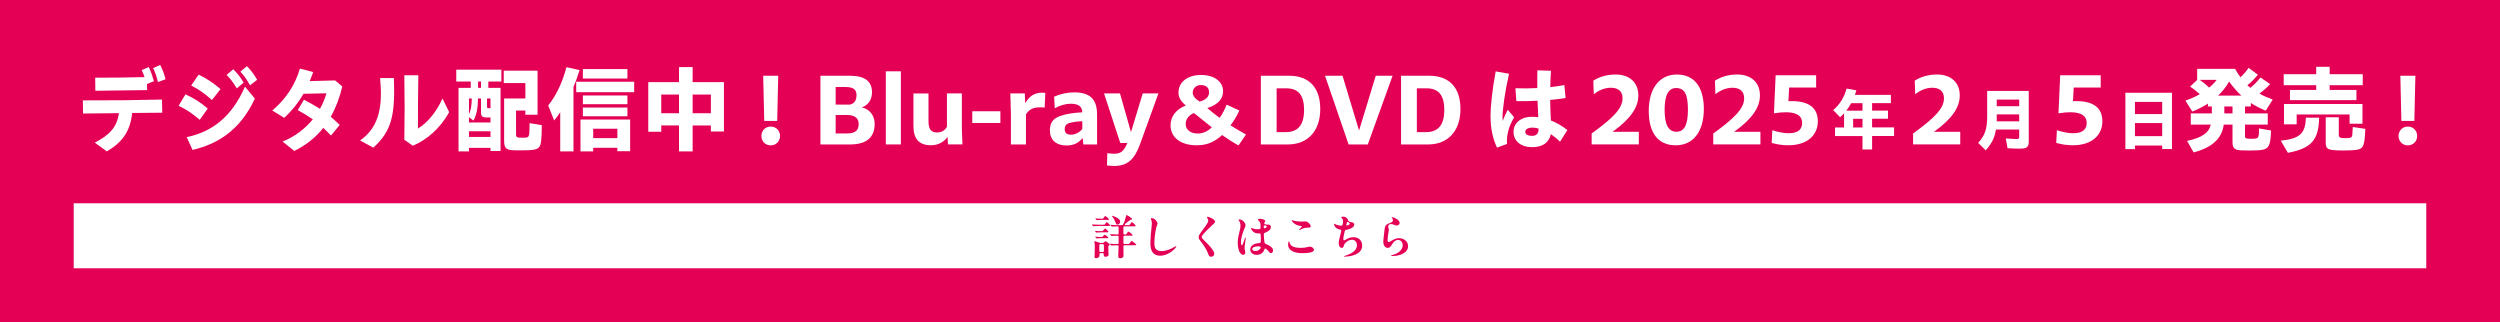 <?xml version="1.0" encoding="UTF-8"?>
<svg id="_レイヤー_1" data-name="レイヤー 1" xmlns="http://www.w3.org/2000/svg" width="1106.47" height="142.65" viewBox="0 0 1106.47 142.65">
  <defs>
    <style>
      .cls-1 {
        fill: #fff;
      }

      .cls-2 {
        fill: #e40055;
      }
    </style>
  </defs>
  <rect class="cls-2" width="1106.47" height="142.65"/>
  <g>
    <path class="cls-1" d="M41.95,63.14c6.57-3.41,9.9-6.95,10.65-13.06-5.2.04-10.4.08-15.85.17l-.08-5.82c12.52.04,23.34-.08,35.02-.37l.12,5.82-13.31.12c-.87,8.32-4.58,13.14-11.23,17.01l-5.32-3.87ZM42.12,34.39c7.86,0,13.81-.08,21.84-.25-.29-1-.71-2-1.25-3.12l3.12-1.33c1.08,2.25,1.62,3.87,2.29,6.24l-3.08,1.25.08,2.7c-9.65.12-14.77.21-22.92.29l-.08-5.78ZM67.78,30.15l3.12-1.41c1.17,2.25,1.62,3.66,2.37,6.32l-3.37,1.25c-.58-2.37-1.08-3.99-2.12-6.16Z"/>
    <path class="cls-1" d="M79.05,46.79l3.04-5.03c3.99,1.83,6.28,3.29,9.86,6.28l-3.54,4.99c-3.12-2.66-5.49-4.33-9.36-6.24ZM82.63,60.68c10.9-2.25,19.84-8.65,25.79-22.34l4.37,5.28c-6.61,14.43-17.05,20.26-27.58,22.75l-2.58-5.7ZM84.62,37.85l3.29-4.83c3.7,1.83,6.2,3.45,9.69,6.41l-3.79,4.83c-3.54-3.08-5.45-4.45-9.19-6.41ZM100.3,33.14l2.95-2.5c2.04,2.08,2.91,3.2,4.58,5.91l-3.04,2.58c-1.5-2.54-2.5-3.91-4.49-5.99ZM106.38,31.69l2.91-2.41c2,2.08,2.95,3.37,4.53,6.03l-3.16,2.45c-1.25-2.29-2.5-4.16-4.28-6.07Z"/>
    <path class="cls-1" d="M125.09,62.64c5.41-2.16,9.94-5.66,13.35-9.82-2.08-1.46-4.2-2.75-6.66-4.08l2.75-4.62c2.54,1.37,4.78,2.58,7.07,4.03,1.25-2.16,2.2-4.49,2.87-6.86-3.62.08-7.24.12-10.11.21-2.33,3.99-5.12,7.49-8.57,10.65l-5.28-3.24c6.41-5.41,10.23-11.73,12.23-18.55l5.86,1.54c-.46,1.37-1,2.75-1.54,3.99,3.16-.04,6.7-.17,11.27-.29l3.16,2.66c-1.16,4.99-2.87,9.48-5.12,13.44,1.25,1.04,2.58,2.2,3.99,3.58l-3.87,4.7c-1.21-1.25-2.33-2.37-3.41-3.37-3.37,4.24-7.61,7.65-12.85,10.19l-5.16-4.16Z"/>
    <path class="cls-1" d="M159.36,62.18c9.23-6.41,9.9-16.64,8.86-27.62h6.12c.54,15.93-.75,23.29-9.11,30.78l-5.87-3.16ZM178.95,61.85c.17-9.4.17-18.76,0-28.53h6.2c-.12,7.9-.21,15.72-.17,23.58,4.28-2.66,8.03-7.11,10.86-13.31l2.95,6.03c-4.12,7.49-10.07,12.31-16.06,14.89l-3.79-2.66Z"/>
    <path class="cls-1" d="M202.94,38.89h5.41v-2.79h-6.41v-5.28h19.97v5.28h-5.78v2.79h5.41v27.95h-4.45v-1.41h-9.53v1.58h-4.62v-28.12ZM217.09,54.19v-2.2h-1.87c-1.66,0-2.33-.58-2.33-2.04v-6.36h-1.33c-.04,4.33-.71,7.57-2.04,9.77l-1.96-1.5v2.33h9.53ZM208.81,43.59h-1.25v6.99c.83-1.75,1.21-3.87,1.25-6.99ZM217.09,60.6v-2.5h-9.53v2.5h9.53ZM212.89,38.89v-2.79h-1.29v2.79h1.29ZM217.09,47.87v-4.28h-1.54v3.58c0,.54.17.71.58.71h.96ZM224.37,65.88c-.92-.58-1.25-1.58-1.25-3.58v-18.72h9.4v-6.82h-9.57v-5.49h14.97v19.51h-5.41v-1.87h-4.12v10.77c0,.83.37,1.16,1.41,1.25h2.75c1.71-.17,1.79-.42,1.83-6.45l5.41.92c-.04,6.41-.29,8.61-1.16,9.69-.87,1.17-2.58,1.46-8.74,1.46-3.62,0-4.7-.12-5.53-.67Z"/>
    <path class="cls-1" d="M247.95,49.7c-1,1.5-1.79,2.54-2.7,3.62l-2.62-6.66c3.41-4.12,6.32-10.23,8.07-16.93l5.82,1.29c-1.25,3.83-1.96,5.82-2.7,7.53v28.45h-5.87v-17.3ZM255.02,36.18h25.66v4.62h-25.66v-4.62ZM256.93,52.9h21.96v14.02h-5.66v-1.5h-10.69v1.58h-5.62v-14.1ZM257.97,30.57h19.72v4.2h-19.72v-4.2ZM257.97,42.25h19.72v3.87h-19.72v-3.87ZM257.97,47.58h19.72v3.87h-19.72v-3.87ZM273.24,61.14v-4.16h-10.69v4.16h10.69Z"/>
    <path class="cls-1" d="M300.52,55.52h-7.86v2.79h-5.74v-21.96h13.6v-6.66h6.03v6.66h13.85v21.84h-5.78v-2.66h-8.07v11.48h-6.03v-11.48ZM300.52,50.12v-8.28h-7.86v8.28h7.86ZM314.62,50.12v-8.28h-8.07v8.28h8.07Z"/>
    <path class="cls-1" d="M336.99,60.18c0-2.25,1.62-4.16,4.12-4.16s4.12,1.91,4.12,4.16-1.66,4.16-4.12,4.16-4.12-1.87-4.12-4.16ZM337.78,33.52h6.66l-.46,20.01h-5.74l-.46-20.01Z"/>
    <path class="cls-1" d="M363.11,33.52h13.1c6.82,0,9.73,2.7,9.73,7.32,0,2.87-1.29,5.49-4.45,6.7,3.83.92,5.62,3.99,5.62,7.28,0,6.03-3.62,9.11-10.9,9.11h-13.1v-30.41ZM369.85,38.51v7.78h6.36c2.04-.5,2.87-2,2.87-4.2,0-2.45-1.41-3.58-4.83-3.58h-4.41ZM369.85,50.91v8.15h4.99c3.79,0,5.2-1.41,5.2-4.2,0-2.54-1.75-3.95-5.03-3.95h-5.16Z"/>
    <path class="cls-1" d="M392.05,31.56h6.66v32.36h-6.66V31.56Z"/>
    <path class="cls-1" d="M404.28,55.81v-14.43h6.66v12.23c0,3.54,1.08,5.03,3.83,5.03,1.87,0,3.45-.92,4.33-2.5v-14.81h6.61v15.85l.25,6.74h-6.41l-.17-3.33c-1.66,2.37-4.37,3.7-7.28,3.7-5.28,0-7.82-2.75-7.82-8.49Z"/>
    <path class="cls-1" d="M430.32,49.24h12.44v5.2h-12.44v-5.2Z"/>
    <path class="cls-1" d="M447.41,50.41l-.25-9.07h6.41l.17,4.33c1.83-3.08,4.04-4.66,7.57-4.66.38,0,.87.04,1.33.12l-.29,6.49c-.83-.12-1.54-.12-2.16-.12-3.37,0-4.99,1.29-6.11,3.16v13.27h-6.66v-13.52Z"/>
    <path class="cls-1" d="M464.67,57.77c0-3.37,1.29-5.24,4.49-6.41,2.37-.87,5.86-1.46,9.86-1.66-.12-2.62-1.75-3.79-5.2-3.79-2.12,0-4.87.75-6.99,2l-.29-5.12c2.66-1.21,5.87-1.91,8.82-1.91,7.07,0,10.19,3,10.19,9.86v13.19h-6.07l-.33-2.87c-1.83,2.29-4.04,3.33-7.11,3.33-4.62,0-7.36-2.45-7.36-6.61ZM473.98,59.6c1.91,0,3.74-.92,5.03-2.54v-3.41c-1.75.04-3.7.29-5.24.67-1.83.42-2.54,1.21-2.54,2.87s.96,2.41,2.75,2.41Z"/>
    <path class="cls-1" d="M488.62,41.34h7.07l4.87,17.14,5.2-17.14h6.95l-8.11,22.38c-2.5,6.9-5.62,9.73-11.44,9.73-1,0-2.08-.08-3.24-.25l.17-5.41c1.12.17,2.12.25,2.95.25,2.87,0,4.37-1,5.91-4.74h-3.12l-7.2-21.96Z"/>
    <path class="cls-1" d="M518.07,55.48c0-3.91,2.37-7.07,6.74-8.78-2.16-1.83-3.24-3.62-3.24-5.66,0-4.74,4.04-7.86,10.02-7.86s9.73,3.04,9.73,7.2c0,3.2-2.08,5.91-6.99,7.45,1.58,1.37,3.41,2.83,5.45,4.33,1.25-1.75,2.37-3.87,3.12-5.86l5.62,2.62c-1,2.16-2.33,4.45-3.91,6.57,2.12,1.33,4.41,2.7,6.86,4.03l-3.33,4.83c-2.33-1.25-4.7-2.79-7.24-4.58-3.49,3.12-6.7,4.53-11.27,4.53-7.15,0-11.56-3.54-11.56-8.82ZM530.13,59.1c2.37,0,4.37-1,6.2-2.75-2.45-1.91-5.08-4.03-7.9-6.32-2.45,1-3.66,2.83-3.66,4.87,0,2.5,2.12,4.2,5.37,4.2ZM530.96,44.96c2.83-.75,4.16-2.16,4.16-4.12s-1.25-3.2-3.7-3.2c-1.79,0-3.54,1.29-3.54,3.37,0,1.41,1.17,2.79,3.08,3.95Z"/>
    <path class="cls-1" d="M558.04,33.52h12.44c8.94,0,13.85,5.24,13.85,14.77s-5.41,15.64-14.31,15.64h-11.98v-30.41ZM565.02,39.09v19.38h4.12c5.37,0,8.03-3.24,8.03-9.82s-2.58-9.57-7.94-9.57h-4.2Z"/>
    <path class="cls-1" d="M586.44,33.52h7.74l7.32,24.25,7.4-24.25h7.45l-10.98,30.41h-8.49l-10.44-30.41Z"/>
    <path class="cls-1" d="M620.09,33.52h12.44c8.94,0,13.85,5.24,13.85,14.77s-5.41,15.64-14.31,15.64h-11.98v-30.41ZM627.08,39.09v19.38h4.12c5.37,0,8.03-3.24,8.03-9.82s-2.58-9.57-7.94-9.57h-4.2Z"/>
    <path class="cls-1" d="M659.68,51.36c0-3.95.75-11.56,2.29-19.76l5.91,1.04c-1.91,8.4-2.87,15.89-2.87,19.01,0,.71,0,1.33.04,1.91.71-1.75,1.41-3.37,2.25-4.99l2.83,3.33c-1.41,2.54-2.12,4.16-2.62,6.16-.5,2.04-.62,3.62-.54,5.66l-4.41,1.62c-1.87-4.08-2.87-8.4-2.87-13.98ZM669.87,58.27c0-3.74,3.2-6.57,8.03-6.57,1,0,1.96.04,2.91.17,0-.79-.04-1.54-.08-2.29l-.25-4.99c-3.33.17-6.61.25-9.36.17l-.42-5.7c3.12.12,6.41.08,9.69-.08,0-2.62-.04-5.49.04-7.86l6.03.21c-.17,2.29-.29,4.83-.33,7.24,2.16-.25,4.28-.54,6.24-.92l.54,5.74c-2.04.33-4.37.62-6.82.83.04,2.66.12,5.57.25,7.78.04.46.04.87.08,1.33,2.54.96,4.95,2.41,7.28,4.24l-3.24,5.16c-1.29-1.29-2.7-2.41-4.08-3.37-.75,3.74-3.66,5.78-8.28,5.78-4.99,0-8.24-2.7-8.24-6.86ZM678.02,60.14c2.16,0,3-1.21,2.91-3.24-.87-.25-1.79-.42-2.66-.42-1.96,0-3.2.71-3.2,1.87s1.33,1.79,2.95,1.79Z"/>
    <path class="cls-1" d="M704.43,59.1c9.15-6.66,13.69-10.94,13.69-15.56,0-3.41-2.21-4.7-5.16-4.7-2.79,0-5.37,1.12-7.57,2.87l-.21-5.99c2.37-1.58,5.87-2.75,9.82-2.75,5.99,0,10.11,3.33,10.11,9.28,0,5.32-3.49,10.4-11.44,16.1h11.65v5.57h-20.88v-4.82Z"/>
    <path class="cls-1" d="M729.72,49.08c0-10.07,4.83-16.1,12.44-16.1s11.94,5.37,11.94,15.27-4.66,16.06-12.44,16.06-11.94-5.45-11.94-15.22ZM747.06,48.74c0-7.28-1.58-9.77-5.24-9.77-3.33,0-5.08,2.99-5.08,9.65s1.75,9.69,5.24,9.69c3.29,0,5.07-2.79,5.07-9.57Z"/>
    <path class="cls-1" d="M758.25,59.1c9.15-6.66,13.69-10.94,13.69-15.56,0-3.41-2.21-4.7-5.16-4.7-2.79,0-5.37,1.12-7.57,2.87l-.21-5.99c2.37-1.58,5.87-2.75,9.82-2.75,5.99,0,10.11,3.33,10.11,9.28,0,5.32-3.49,10.4-11.44,16.1h11.65v5.57h-20.88v-4.82Z"/>
    <path class="cls-1" d="M784.12,63.26l.29-5.62c2.91.92,5.28,1.33,7.2,1.33,4.49,0,5.99-1.96,5.99-4.58,0-4.03-4.16-5.57-12.48-4.24l.75-16.85h17.93v5.45h-11.94l-.33,6.03c9.28-.42,13.02,3.12,13.02,8.94s-4.37,10.57-13.06,10.57c-2.25,0-4.83-.29-7.36-1.04Z"/>
    <path class="cls-1" d="M824.32,60.22h-12.15v-3.81h3.99v-6.28c-.51.6-1.13,1.22-1.76,1.76l-3.04-3.16c2.92-2.5,4.97-5.83,5.89-9.53l4.35.77c-.21.8-.36,1.25-.65,2.02h15.93v3.66h-8.31v3.3h7.03v3.6h-7.03v3.84h9.73v3.81h-9.73v5.95h-4.26v-5.95ZM824.32,48.97v-3.3h-5c-.74,1.31-1.37,2.26-2.17,3.3h7.17ZM824.32,56.41v-3.84h-4.14v3.84h4.14Z"/>
    <path class="cls-1" d="M846.69,59.1c9.15-6.66,13.69-10.94,13.69-15.56,0-3.41-2.21-4.7-5.16-4.7-2.79,0-5.37,1.12-7.57,2.87l-.21-5.99c2.37-1.58,5.87-2.75,9.82-2.75,5.99,0,10.11,3.33,10.11,9.28,0,5.32-3.49,10.4-11.44,16.1h11.65v5.57h-20.88v-4.82Z"/>
    <path class="cls-1" d="M875.51,63.23c2.95-3.19,3.99-6.13,3.99-11.58v-11.4h18.4v22.24c0,2.65-.77,3.3-4.02,3.3-1.37,0-3.27-.06-5.36-.18l-.8-4.35c1.85.15,3.75.27,4.7.27s1.25-.21,1.25-.92v-3.27h-10.3c-.54,3.54-1.79,6.1-4.5,9.2l-3.36-3.3ZM893.67,47v-2.92h-9.94v2.92h9.94ZM893.67,53.7v-3.07h-9.94v3.07h9.94Z"/>
    <path class="cls-1" d="M910.06,63.26l.29-5.62c2.91.92,5.28,1.33,7.2,1.33,4.49,0,5.99-1.96,5.99-4.58,0-4.03-4.16-5.57-12.48-4.24l.75-16.85h17.93v5.45h-11.94l-.33,6.03c9.28-.42,13.02,3.12,13.02,8.94s-4.37,10.57-13.06,10.57c-2.25,0-4.83-.29-7.36-1.04Z"/>
    <path class="cls-1" d="M940.68,41.05h20.6v24.92h-4.32v-1.55h-12.06v1.58h-4.23v-24.95ZM956.96,50.49v-5.39h-12.06v5.39h12.06ZM956.96,60.25v-5.78h-12.06v5.78h12.06Z"/>
    <path class="cls-1" d="M967.95,62.35c6.45-1.33,9.65-3.49,10.52-7.2h-8.86v-4.95h9.32v-3.08h-1.71v-1.29c-2.12,1.37-4.45,2.58-6.9,3.54l-3.08-4.83c2.29-.79,4.49-1.79,6.36-2.87-1.33-1.21-2.5-2.12-4.28-3.37l3.12-2.91v-4.91h16.8c.67,1.29,1.54,2.62,2.37,3.74,1.37-1.29,2.45-2.54,3.58-4.2l4.12,3.04c-1.54,1.91-2.91,3.29-4.66,4.66l1.33,1.16c1.62-1.33,3.12-2.83,4.49-4.58l4.28,2.91c-1.62,1.71-3.12,3.04-4.74,4.2,1.54.92,3.29,1.71,5.87,2.66l-3.08,4.91c-2.5-1-4.74-2.16-6.61-3.41v1.54h-2.58v3.08h10.07v4.95h-10.07v5.03c0,1.04.46,1.25,2.54,1.25,3.58,0,3.62-.04,3.66-4.58l5.32.92c-.08,3.33-.42,5.66-.96,6.61-1.04,1.91-2.45,2.25-9.15,2.25-3.04,0-4.49-.12-5.28-.42-1.12-.46-1.66-1.46-1.66-3.16v-7.9h-3.87c-.79,6.16-5.16,10.19-13.35,12.31l-2.91-5.12ZM981.09,35.35h-7.49c1.75,1.25,2.75,2.08,4.12,3.41,1.17-.87,2.33-2.08,3.37-3.41ZM991.99,42.3c-1.79-1.62-3.62-3.74-5.41-6.2-1.33,2.33-2.95,4.37-4.87,6.2h10.27ZM988.08,50.2v-3.08h-3.62v3.08h3.62Z"/>
    <path class="cls-1" d="M1009.45,62.26c8.4-.87,10.98-3.24,11.06-10.19h5.91c-.17,9.9-3.45,13.6-13.81,15.56l-3.16-5.37ZM1013.53,39.8h11.6v-2.08h-14.39v-4.87h14.39v-3.29h5.95v3.29h14.64v4.87h-14.64v2.08h11.85v4.53h-29.41v-4.53ZM1010.87,46.04h34.73v8.73h-5.7v-4.12h-23.42v4.37h-5.62v-8.98ZM1029.34,62.97v-11.06h5.78v7.7c0,1.25.54,1.54,2.91,1.54,2.58,0,2.95-.29,3.08-1.58.08-.62.21-2.83.21-3.37l5.53.83c-.12,4.45-.5,6.82-1.25,7.94-.87,1.29-2.62,1.62-8.4,1.62-6.99,0-7.86-.42-7.86-3.62Z"/>
    <path class="cls-1" d="M1061.57,60.18c0-2.25,1.62-4.16,4.12-4.16s4.12,1.91,4.12,4.16-1.66,4.16-4.12,4.16-4.12-1.87-4.12-4.16ZM1062.36,33.52h6.66l-.46,20.01h-5.74l-.46-20.01Z"/>
  </g>
  <rect class="cls-1" x="32.62" y="89.97" width="1041.22" height="28.77"/>
  <g>
    <path class="cls-2" d="M483.74,99.99l-.37-.44c-.08-.1-.1-.14-.1-.17,0-.04.02-.06.06-.06h.04c1.06.1,1.97.14,3.71.14h1.02c.73,0,.85-.02,1.06-.37.39-.68.52-.77.64-.77.29,0,1.56,1.24,1.56,1.47,0,.21-.15.21-.93.21h-3.42c-1.72,0-2.47.04-2.86.1-.12.02-.19.02-.21.02-.04,0-.1-.04-.19-.14ZM484.42,113.66c0-.11.02-.38.04-.62.06-.87.08-2.63.08-3.55s0-1.35-.12-2.2c-.02-.14-.06-.37-.06-.44,0-.12.06-.14.17-.14.12,0,1.16.37,1.93.68.23.08.42.12.64.12h.87c.25,0,.46-.08.66-.27.42-.39.56-.46.66-.46.27,0,1.85,1.14,1.85,1.47,0,.12-.19.29-.29.37-.33.25-.33.27-.33.75,0,.29.04,2.05.08,2.53.02.25.06.68.06.81,0,.68-.85.93-1.37.93-.75,0-.77-.46-.77-.87v-.21c0-.33-.19-.52-.52-.52h-.85c-.33,0-.52.19-.52.52v.54c0,.69-.64,1.16-1.51,1.16-.56,0-.71-.27-.71-.62ZM485.04,102.83l-.35-.48c-.04-.06-.04-.08-.04-.1,0-.04.02-.06.06-.06h.08c.5.06,1.12.12,2.22.12h.64c.33,0,.39-.02.73-.44.5-.64.56-.71.68-.71.29,0,1.53,1.24,1.53,1.45,0,.23-.29.23-.68.23h-2.84c-.44,0-1.33.02-1.68.08-.12.02-.17.02-.19.02-.06,0-.1-.04-.17-.12ZM485.31,105.53c-.06,0-.1-.04-.17-.12l-.31-.44c-.08-.12-.08-.14-.08-.17,0-.04.02-.06.08-.06h.04c.54.08,1.43.14,2.26.14h.39c.39,0,.48-.02.75-.37.39-.52.5-.62.64-.62.25,0,1.62.99,1.62,1.31,0,.21-.23.23-.68.23h-2.67c-.66,0-1.35.02-1.7.08l-.17.02ZM485.19,97.3l-.35-.48c-.04-.06-.04-.08-.04-.1,0-.06.02-.06.06-.06h.04c.39.06,1.27.12,2.26.12h.71c.35,0,.5-.12.73-.54.27-.5.37-.62.54-.62.33,0,1.68,1.22,1.68,1.45,0,.25-.19.25-.71.25h-2.88c-.85,0-1.16.02-1.64.08-.15.02-.17.02-.23.02s-.1-.04-.17-.12ZM487.06,108.06c-.33,0-.52.19-.52.52v2.43c0,.33.19.52.52.52h1c.33,0,.52-.19.52-.52v-2.43c0-.33-.19-.52-.52-.52h-1ZM494.92,113.54c0-.62.12-2.95.15-4.46.02-.33-.17-.52-.5-.52-.27,0-2.01.02-2.49.08-.17.02-.19.02-.25.02s-.1-.02-.19-.12l-.37-.44c-.1-.12-.12-.17-.12-.19,0-.02.04-.04.08-.04h.06c.64.08,1.95.15,3.28.15.33,0,.52-.19.52-.52v-2.65c0-.33-.19-.52-.52-.52-.89,0-1.87.02-2.36.08-.15.02-.21.02-.23.02-.06,0-.1-.02-.19-.12l-.37-.44c-.1-.12-.12-.17-.12-.19,0-.04.04-.04.08-.04h.06c.79.06,2.41.15,3.13.15.33,0,.52-.19.52-.52v-2.55c0-.33-.19-.52-.52-.52-.66,0-1.72.02-2.22.08l-.21.02c-.06,0-.12-.04-.19-.12l-.37-.44c-.08-.1-.1-.14-.1-.19s.02-.04.06-.04h.1c.91.08,2.61.14,3.65.14h1.08c.37,0,.62-.1.81-.52.48-.89.95-2.43,1.14-3.36.08-.42.15-.56.29-.56.12,0,.68.27,1.14.58.87.6,1.29.93,1.29,1.14,0,.14-.1.25-.35.31-.19.04-.37.06-.54.17-.48.31-1,.69-1.49,1.1-.19.17-.39.33-.64.56-.42.35-.29.58.23.58h.89c.75,0,.81-.02,1.08-.46.27-.41.54-.87.73-.87.33,0,1.68,1.37,1.68,1.66,0,.21-.15.21-1.1.21h-3.82c-.33,0-.52.19-.52.52v2.55c0,.33.19.52.54.52.71,0,.77-.06,1.04-.5.29-.5.48-.75.66-.75.33,0,1.85,1.26,1.85,1.58,0,.19-.17.21-.66.21h-2.9c-.33,0-.52.19-.52.52v2.65c0,.33.19.52.52.52h1.56c.48,0,.56-.08.81-.48.31-.5.54-.85.73-.85.35,0,2.09,1.39,2.09,1.66,0,.21-.17.21-1.12.21h-4.06c-.33,0-.52.19-.52.52v.08c0,1.6.04,3.75.04,4.15,0,.68-.79,1-1.43,1-.71,0-.87-.27-.87-.77ZM493.75,98.52c-.33-.93-.68-1.64-1.31-2.43-.31-.39-.37-.5-.37-.54s.04-.06.06-.06c.21,0,1.99.5,3.01,1.43.46.42.62.71.62,1.24,0,.62-.56,1.27-1.16,1.27-.44,0-.62-.29-.85-.91Z"/>
    <path class="cls-2" d="M509.75,96.55c1.56,0,2.57,1.89,2.57,2.37,0,.17-.06.37-.21.71-.21.48-.48,1.45-.68,2.63-.29,1.6-.52,3.57-.52,5.23,0,2.45.68,3.63,3.26,3.63,1.83,0,3.92-.81,5.7-1.87.31-.19.5-.29.64-.29.08,0,.12.08.12.15,0,.44-3.13,4.06-7.17,4.06-1.58,0-2.59-.54-3.26-1.39-.77-.99-1.04-2.45-1.04-3.92,0-2.59.31-5.56.58-8.17.04-.39.06-.69.06-1,0-.56-.21-1.2-.37-1.6-.06-.14-.1-.25-.1-.33,0-.15.19-.21.42-.21Z"/>
    <path class="cls-2" d="M534.45,95.95c.97,0,3.34,1.31,3.34,2.16,0,.23-.08.39-.77,1.04-1.18,1.1-2.32,2.2-3.24,3.13-.87.89-1.51,1.64-1.8,2.13-.1.19-.12.31-.12.44,0,.15.04.31.14.48.29.48,1.64,1.78,2.16,2.28,1.24,1.2,2.26,2.47,2.82,3.42.35.6.44.97.44,1.37,0,.68-.66,1.22-1.37,1.22-.93,0-1.16-.71-1.49-1.68-.54-1.6-2.26-4.04-3.32-5.35-.37-.46-.73-.95-.73-1.55,0-.5.15-.97.87-2.01,1.37-1.97,3.38-4.29,3.38-5.37,0-.33-.14-.81-.46-1.24-.1-.14-.14-.23-.14-.31,0-.1.1-.15.29-.15Z"/>
    <path class="cls-2" d="M551.01,108.14c-.08.6-.17,1.14-.17,1.68,0,.42.08.81.19,1.2.06.23.12.56.12.79,0,.56-.37.97-1,.97-.93,0-1.64-1.37-1.87-2.07-.35-1.1-.48-2.26-.48-3.4,0-1.78.46-3.51.89-5.23.19-.72.33-1.47.33-2.24,0-.87-.23-1.6-.75-2.3-.06-.08-.12-.17-.12-.25,0-.15.25-.17.39-.17,1.74,0,2.74,1.99,2.74,2.57,0,.73-2.05,4.27-2.05,7.49,0,.31.04,1.41.41,1.41.17,0,.33-.37.52-.85.29-.73.79-2.14.87-2.32.04-.1.12-.29.23-.29s.1.12.1.23c0,.25-.31,2.32-.37,2.78ZM559.65,110.28c-.21.79-.64,1.41-1.2,1.82-.62.46-1.37.69-2.28.69-1.66,0-2.82-1.02-2.82-2.38,0-.87.48-1.56,1.12-1.99.71-.48,1.64-.75,2.67-.81.62-.04.89-.21.89-.83s0-2.61-.08-3.05c-.04-.23-.21-.41-.5-.41-.25,0-.43,0-.81-.02-2.12-.12-2.92-1.8-2.92-2.36,0-.06.02-.12.1-.12s.17.04.35.14c.77.44,2.01.56,3.01.48.68-.06.73-.17.73-1.22,0-1.54-.17-1.91-1.02-2.76-.06-.06-.19-.17-.19-.25,0-.16.42-.39.91-.39.58,0,2.38.29,2.38,1.06,0,.33-.44.44-.44.93,0,.6,1.02.62,1.56.58.81-.06,1.37.31,1.37,1.16,0,1.14-1.35,1.93-2.26,2.3-.71.29-.87.39-.87.97,0,.66.17,2.55.25,3.21.08.64.25.77.79,1,1.55.66,2.22,1.22,2.7,1.78.29.35.35.79.35,1.12,0,.39-.31,1.1-.91,1.1-.33,0-.54-.1-.85-.52-.75-.99-1.47-1.53-1.7-1.53-.17,0-.27.08-.33.31ZM554.22,110.28c0,.48.5.83,1.47.83,1.31,0,2.26-1,2.26-1.6,0-.41-.62-.5-1.04-.5-1.47,0-2.7.5-2.7,1.27ZM559.3,100.33c0,.6.1.71.35.71.35,0,1.02-.37,1.02-.83,0-.33-.58-.46-.89-.46-.44,0-.48.25-.48.58Z"/>
    <path class="cls-2" d="M570.69,107.33c.54,1.91,2.63,2.38,4.98,2.38,1.33,0,2.2-.14,3.57-.48.17-.04.39-.06.54-.06.89,0,1.74.75,1.74,1.41,0,1.22-2.82,1.47-5.14,1.47-2.49,0-6.28-.64-6.28-3.84,0-.33.14-1.45.37-1.45.12,0,.12.19.23.56ZM572.23,97.55c1.14.37,2.61.54,3.79.54.58,0,1.2-.1,1.76-.1,1.12,0,2.34,1.43,2.34,2.22,0,.46-.52.54-1.85.58-1.12.06-2.14.5-2.99.97-.15.08-.21.1-.27.1s-.08-.04-.08-.08,0-.08.14-.25c.17-.19,1.12-1.12,1.12-1.33,0-.08,0-.14-.6-.21-2.76-.29-3.88-2.18-3.88-2.41,0-.1.04-.14.1-.14s.21.04.39.1Z"/>
    <path class="cls-2" d="M596.02,96.47c.35.31.52.52.56.83.04.29.08.37.35.58.44.33.71.41,1.24.5.79.12,1.2.35,1.2,1.02,0,1.37-2.03,2.03-3.4,2.3-.52.1-.68.25-.79.62-.23.83-.64,2.63-.64,3.4,0,.29.04.66.31.66.12,0,.25-.02.54-.21,1.02-.66,2.28-1.2,3.55-1.2,2.47,0,3.96,1.55,3.96,3.75,0,1.16-.5,2.13-1.26,2.86-.89.83-2.3,1.39-3.77,1.7-.71.17-1.93.31-2.65.31-.21,0-.37-.02-.37-.12,0-.08,0-.12.35-.23,2.84-.85,5.37-2.34,5.37-4.64,0-1.24-.71-2.49-2.12-2.49-1.2,0-2.16.54-2.99,1.39-.46.48-.64.87-.83,1.58-.1.37-.39.64-.75.64-.89,0-1.39-1.12-1.39-2.13s.87-4.19,1.1-5.21c.1-.48.02-.66-.31-.71-.54-.06-1.04-.31-1.55-.58-.77-.39-1.29-1.31-1.29-1.89,0-.1.04-.19.12-.19.17,0,.37.25.91.46.66.25,1.51.44,2.2.39.31-.02.48-.14.58-.58.08-.33.21-.89.21-1.45,0-.64-.46-1.27-.71-1.47-.1-.08-.15-.12-.15-.21,0-.17.62-.27.93-.27.29,0,.91.08,1.47.58ZM596.5,98.17c-.27,0-.44.52-.56.97-.06.23-.08.35-.08.48s.04.17.17.17c.42,0,1.39-.39,1.39-.75,0-.27-.68-.87-.91-.87Z"/>
    <path class="cls-2" d="M618.17,96.92c.73.5,1.31,1.12,1.31,1.76s-.68,1.14-1.31,1.14c-.37,0-.87-.19-1.22-.33-.41-.17-.85-.33-1.31-.33-.73,0-1.16.31-1.22,1.1-.02.29.08.62.21,1.04.08.27.06.64-.02,1.08-.23,1.22-.48,2.88-.48,3.84,0,.37.02.89.5.89.44,0,1.24-.54,1.7-.81.89-.52,1.87-.89,2.86-.89,2.03,0,4.02,1.35,4.02,3.53,0,1.62-1.08,2.72-2.47,3.42-1.35.68-3.03.95-4.4.95-.23,0-.64-.02-.64-.19,0-.14.27-.19.83-.33,1.06-.29,2.09-.79,2.88-1.47.85-.75,1.41-1.68,1.41-2.74,0-1.31-.75-2.38-2.05-2.38-.56,0-1.04.19-1.41.46-.56.41-1,1.06-1.39,1.7-.44.72-.87,1.35-1.76,1.35-1.41,0-1.99-1.51-1.99-2.78,0-.87.5-4.23.6-5.45.08-.79.17-1.35.77-1.93.54-.5.97-.64,1.66-.85.54-.19,1.26-.56,1.26-1.22,0-.25-.12-.6-.35-.97-.1-.16-.17-.25-.17-.31,0-.08.06-.1.15-.1.33,0,1.26.33,2.03.85Z"/>
  </g>
</svg>